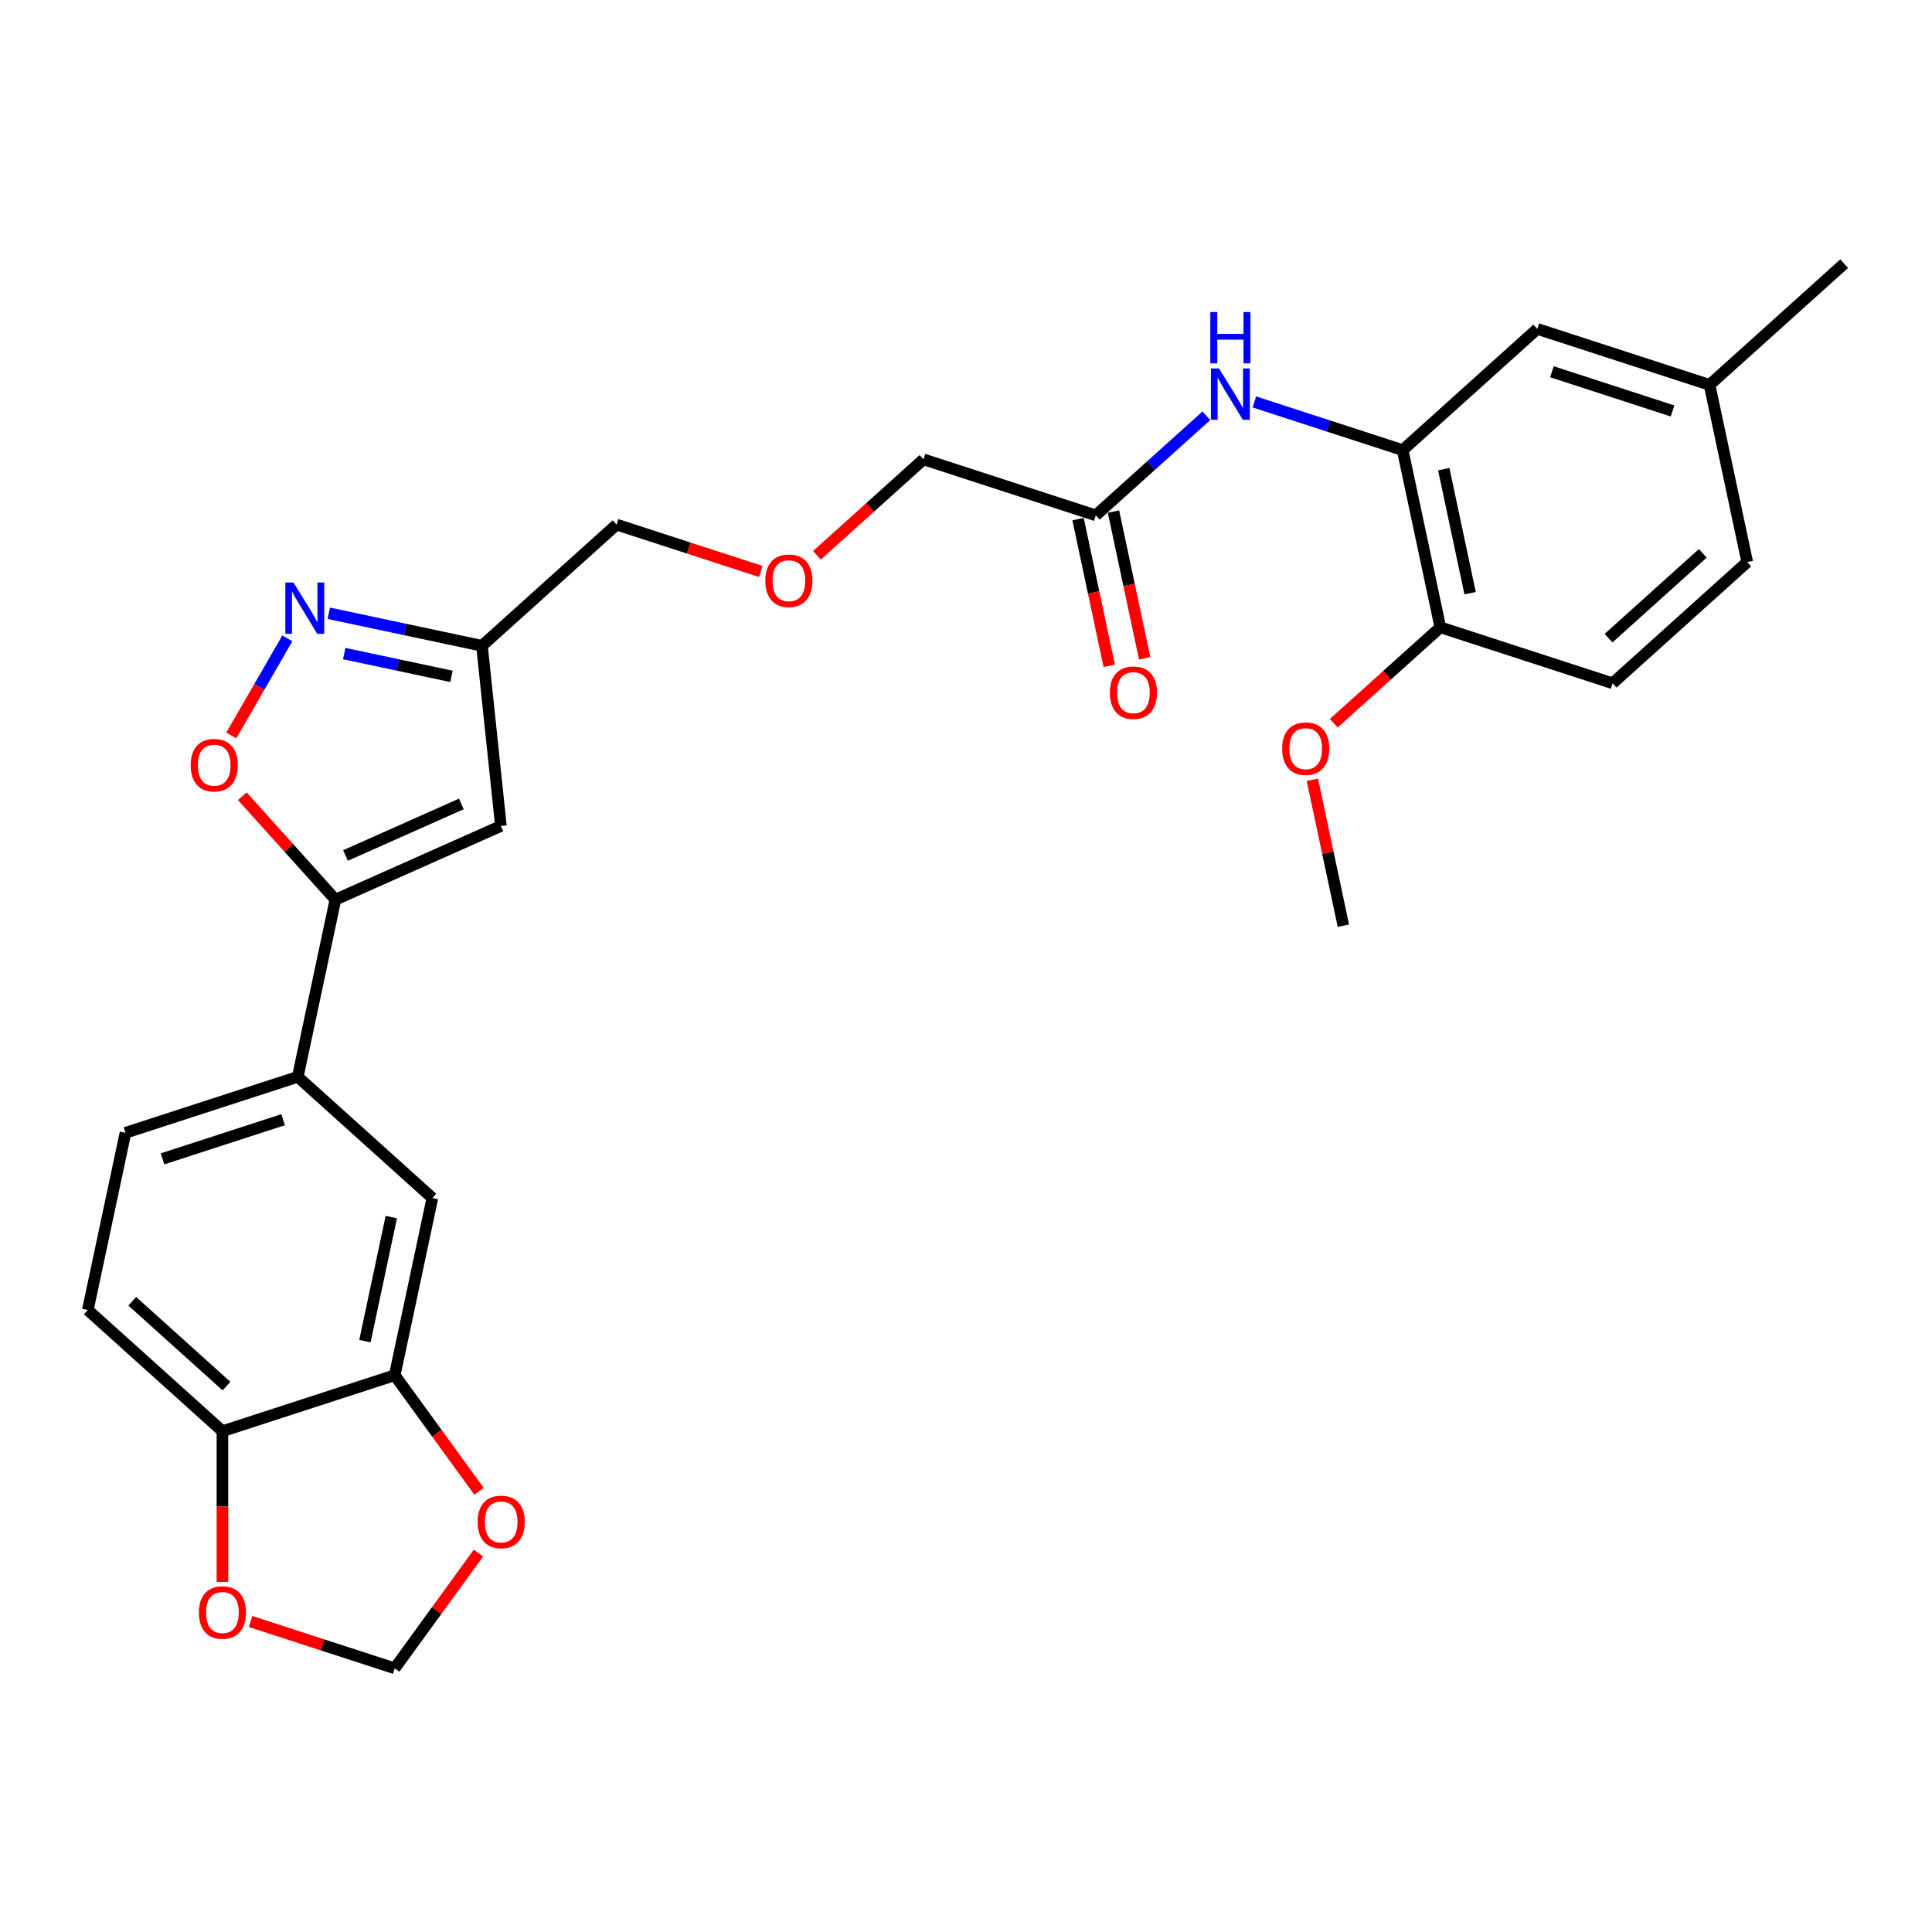 <?xml version='1.0' encoding='iso-8859-1'?>
<svg version='1.1' baseProfile='full'
              xmlns='http://www.w3.org/2000/svg'
                      xmlns:rdkit='http://www.rdkit.org/xml'
                      xmlns:xlink='http://www.w3.org/1999/xlink'
                  xml:space='preserve'
width='1000px' height='1000px' viewBox='0 0 1000 1000'>
<!-- END OF HEADER -->
<rect style='opacity:1.0;fill:#FFFFFF;stroke:none' width='1000' height='1000' x='0' y='0'> </rect>
<path class='bond-1' d='M 173.614,465.655 L 259.269,427.519' style='fill:none;fill-rule:evenodd;stroke:#000000;stroke-width:6px;stroke-linecap:butt;stroke-linejoin:miter;stroke-opacity:1' />
<path class='bond-1' d='M 178.835,442.803 L 238.794,416.108' style='fill:none;fill-rule:evenodd;stroke:#000000;stroke-width:6px;stroke-linecap:butt;stroke-linejoin:miter;stroke-opacity:1' />
<path class='bond-2' d='M 173.614,465.655 L 149.512,438.886' style='fill:none;fill-rule:evenodd;stroke:#000000;stroke-width:6px;stroke-linecap:butt;stroke-linejoin:miter;stroke-opacity:1' />
<path class='bond-2' d='M 149.512,438.886 L 125.409,412.117' style='fill:none;fill-rule:evenodd;stroke:#FF0000;stroke-width:6px;stroke-linecap:butt;stroke-linejoin:miter;stroke-opacity:1' />
<path class='bond-5' d='M 173.614,465.655 L 154.12,557.367' style='fill:none;fill-rule:evenodd;stroke:#000000;stroke-width:6px;stroke-linecap:butt;stroke-linejoin:miter;stroke-opacity:1' />
<path class='bond-0' d='M 148.738,330.398 L 134.229,355.528' style='fill:none;fill-rule:evenodd;stroke:#0000FF;stroke-width:6px;stroke-linecap:butt;stroke-linejoin:miter;stroke-opacity:1' />
<path class='bond-0' d='M 134.229,355.528 L 119.721,380.657' style='fill:none;fill-rule:evenodd;stroke:#FF0000;stroke-width:6px;stroke-linecap:butt;stroke-linejoin:miter;stroke-opacity:1' />
<path class='bond-28' d='M 170.17,317.416 L 209.819,325.844' style='fill:none;fill-rule:evenodd;stroke:#0000FF;stroke-width:6px;stroke-linecap:butt;stroke-linejoin:miter;stroke-opacity:1' />
<path class='bond-28' d='M 209.819,325.844 L 249.468,334.271' style='fill:none;fill-rule:evenodd;stroke:#000000;stroke-width:6px;stroke-linecap:butt;stroke-linejoin:miter;stroke-opacity:1' />
<path class='bond-28' d='M 178.166,338.287 L 205.921,344.186' style='fill:none;fill-rule:evenodd;stroke:#0000FF;stroke-width:6px;stroke-linecap:butt;stroke-linejoin:miter;stroke-opacity:1' />
<path class='bond-28' d='M 205.921,344.186 L 233.675,350.086' style='fill:none;fill-rule:evenodd;stroke:#000000;stroke-width:6px;stroke-linecap:butt;stroke-linejoin:miter;stroke-opacity:1' />
<path class='bond-3' d='M 259.269,427.519 L 249.468,334.271' style='fill:none;fill-rule:evenodd;stroke:#000000;stroke-width:6px;stroke-linecap:butt;stroke-linejoin:miter;stroke-opacity:1' />
<path class='bond-24' d='M 249.468,334.271 L 319.146,271.533' style='fill:none;fill-rule:evenodd;stroke:#000000;stroke-width:6px;stroke-linecap:butt;stroke-linejoin:miter;stroke-opacity:1' />
<path class='bond-4' d='M 726.018,232.978 L 687.639,220.508' style='fill:none;fill-rule:evenodd;stroke:#000000;stroke-width:6px;stroke-linecap:butt;stroke-linejoin:miter;stroke-opacity:1' />
<path class='bond-4' d='M 687.639,220.508 L 649.26,208.038' style='fill:none;fill-rule:evenodd;stroke:#0000FF;stroke-width:6px;stroke-linecap:butt;stroke-linejoin:miter;stroke-opacity:1' />
<path class='bond-13' d='M 726.018,232.978 L 745.512,324.69' style='fill:none;fill-rule:evenodd;stroke:#000000;stroke-width:6px;stroke-linecap:butt;stroke-linejoin:miter;stroke-opacity:1' />
<path class='bond-13' d='M 747.284,242.836 L 760.93,307.034' style='fill:none;fill-rule:evenodd;stroke:#000000;stroke-width:6px;stroke-linecap:butt;stroke-linejoin:miter;stroke-opacity:1' />
<path class='bond-15' d='M 726.018,232.978 L 795.696,170.24' style='fill:none;fill-rule:evenodd;stroke:#000000;stroke-width:6px;stroke-linecap:butt;stroke-linejoin:miter;stroke-opacity:1' />
<path class='bond-8' d='M 154.12,557.367 L 223.798,620.105' style='fill:none;fill-rule:evenodd;stroke:#000000;stroke-width:6px;stroke-linecap:butt;stroke-linejoin:miter;stroke-opacity:1' />
<path class='bond-16' d='M 154.12,557.367 L 64.948,586.34' style='fill:none;fill-rule:evenodd;stroke:#000000;stroke-width:6px;stroke-linecap:butt;stroke-linejoin:miter;stroke-opacity:1' />
<path class='bond-16' d='M 146.539,579.547 L 84.119,599.829' style='fill:none;fill-rule:evenodd;stroke:#000000;stroke-width:6px;stroke-linecap:butt;stroke-linejoin:miter;stroke-opacity:1' />
<path class='bond-6' d='M 624.432,215.182 L 595.8,240.962' style='fill:none;fill-rule:evenodd;stroke:#0000FF;stroke-width:6px;stroke-linecap:butt;stroke-linejoin:miter;stroke-opacity:1' />
<path class='bond-6' d='M 595.8,240.962 L 567.168,266.742' style='fill:none;fill-rule:evenodd;stroke:#000000;stroke-width:6px;stroke-linecap:butt;stroke-linejoin:miter;stroke-opacity:1' />
<path class='bond-7' d='M 204.304,711.817 L 223.798,620.105' style='fill:none;fill-rule:evenodd;stroke:#000000;stroke-width:6px;stroke-linecap:butt;stroke-linejoin:miter;stroke-opacity:1' />
<path class='bond-7' d='M 188.886,694.161 L 202.532,629.963' style='fill:none;fill-rule:evenodd;stroke:#000000;stroke-width:6px;stroke-linecap:butt;stroke-linejoin:miter;stroke-opacity:1' />
<path class='bond-11' d='M 204.304,711.817 L 226.131,741.859' style='fill:none;fill-rule:evenodd;stroke:#000000;stroke-width:6px;stroke-linecap:butt;stroke-linejoin:miter;stroke-opacity:1' />
<path class='bond-11' d='M 226.131,741.859 L 247.958,771.9' style='fill:none;fill-rule:evenodd;stroke:#FF0000;stroke-width:6px;stroke-linecap:butt;stroke-linejoin:miter;stroke-opacity:1' />
<path class='bond-29' d='M 204.304,711.817 L 115.132,740.791' style='fill:none;fill-rule:evenodd;stroke:#000000;stroke-width:6px;stroke-linecap:butt;stroke-linejoin:miter;stroke-opacity:1' />
<path class='bond-9' d='M 567.168,266.742 L 477.996,237.769' style='fill:none;fill-rule:evenodd;stroke:#000000;stroke-width:6px;stroke-linecap:butt;stroke-linejoin:miter;stroke-opacity:1' />
<path class='bond-17' d='M 557.997,268.692 L 566.068,306.662' style='fill:none;fill-rule:evenodd;stroke:#000000;stroke-width:6px;stroke-linecap:butt;stroke-linejoin:miter;stroke-opacity:1' />
<path class='bond-17' d='M 566.068,306.662 L 574.139,344.633' style='fill:none;fill-rule:evenodd;stroke:#FF0000;stroke-width:6px;stroke-linecap:butt;stroke-linejoin:miter;stroke-opacity:1' />
<path class='bond-17' d='M 576.339,264.793 L 584.41,302.764' style='fill:none;fill-rule:evenodd;stroke:#000000;stroke-width:6px;stroke-linecap:butt;stroke-linejoin:miter;stroke-opacity:1' />
<path class='bond-17' d='M 584.41,302.764 L 592.481,340.734' style='fill:none;fill-rule:evenodd;stroke:#FF0000;stroke-width:6px;stroke-linecap:butt;stroke-linejoin:miter;stroke-opacity:1' />
<path class='bond-10' d='M 115.132,740.791 L 45.455,678.052' style='fill:none;fill-rule:evenodd;stroke:#000000;stroke-width:6px;stroke-linecap:butt;stroke-linejoin:miter;stroke-opacity:1' />
<path class='bond-10' d='M 117.228,717.444 L 68.454,673.527' style='fill:none;fill-rule:evenodd;stroke:#000000;stroke-width:6px;stroke-linecap:butt;stroke-linejoin:miter;stroke-opacity:1' />
<path class='bond-12' d='M 115.132,740.791 L 115.132,779.786' style='fill:none;fill-rule:evenodd;stroke:#000000;stroke-width:6px;stroke-linecap:butt;stroke-linejoin:miter;stroke-opacity:1' />
<path class='bond-12' d='M 115.132,779.786 L 115.132,818.781' style='fill:none;fill-rule:evenodd;stroke:#FF0000;stroke-width:6px;stroke-linecap:butt;stroke-linejoin:miter;stroke-opacity:1' />
<path class='bond-14' d='M 247.658,803.854 L 225.981,833.69' style='fill:none;fill-rule:evenodd;stroke:#FF0000;stroke-width:6px;stroke-linecap:butt;stroke-linejoin:miter;stroke-opacity:1' />
<path class='bond-14' d='M 225.981,833.69 L 204.304,863.525' style='fill:none;fill-rule:evenodd;stroke:#000000;stroke-width:6px;stroke-linecap:butt;stroke-linejoin:miter;stroke-opacity:1' />
<path class='bond-30' d='M 129.665,839.273 L 166.985,851.399' style='fill:none;fill-rule:evenodd;stroke:#FF0000;stroke-width:6px;stroke-linecap:butt;stroke-linejoin:miter;stroke-opacity:1' />
<path class='bond-30' d='M 166.985,851.399 L 204.304,863.525' style='fill:none;fill-rule:evenodd;stroke:#000000;stroke-width:6px;stroke-linecap:butt;stroke-linejoin:miter;stroke-opacity:1' />
<path class='bond-19' d='M 745.512,324.69 L 834.684,353.663' style='fill:none;fill-rule:evenodd;stroke:#000000;stroke-width:6px;stroke-linecap:butt;stroke-linejoin:miter;stroke-opacity:1' />
<path class='bond-23' d='M 745.512,324.69 L 717.939,349.516' style='fill:none;fill-rule:evenodd;stroke:#000000;stroke-width:6px;stroke-linecap:butt;stroke-linejoin:miter;stroke-opacity:1' />
<path class='bond-23' d='M 717.939,349.516 L 690.367,374.342' style='fill:none;fill-rule:evenodd;stroke:#FF0000;stroke-width:6px;stroke-linecap:butt;stroke-linejoin:miter;stroke-opacity:1' />
<path class='bond-20' d='M 795.696,170.24 L 884.868,199.213' style='fill:none;fill-rule:evenodd;stroke:#000000;stroke-width:6px;stroke-linecap:butt;stroke-linejoin:miter;stroke-opacity:1' />
<path class='bond-20' d='M 803.277,192.42 L 865.697,212.702' style='fill:none;fill-rule:evenodd;stroke:#000000;stroke-width:6px;stroke-linecap:butt;stroke-linejoin:miter;stroke-opacity:1' />
<path class='bond-18' d='M 64.948,586.34 L 45.455,678.052' style='fill:none;fill-rule:evenodd;stroke:#000000;stroke-width:6px;stroke-linecap:butt;stroke-linejoin:miter;stroke-opacity:1' />
<path class='bond-31' d='M 834.684,353.663 L 904.362,290.925' style='fill:none;fill-rule:evenodd;stroke:#000000;stroke-width:6px;stroke-linecap:butt;stroke-linejoin:miter;stroke-opacity:1' />
<path class='bond-31' d='M 832.588,330.317 L 881.362,286.4' style='fill:none;fill-rule:evenodd;stroke:#000000;stroke-width:6px;stroke-linecap:butt;stroke-linejoin:miter;stroke-opacity:1' />
<path class='bond-22' d='M 884.868,199.213 L 904.362,290.925' style='fill:none;fill-rule:evenodd;stroke:#000000;stroke-width:6px;stroke-linecap:butt;stroke-linejoin:miter;stroke-opacity:1' />
<path class='bond-26' d='M 884.868,199.213 L 954.545,136.475' style='fill:none;fill-rule:evenodd;stroke:#000000;stroke-width:6px;stroke-linecap:butt;stroke-linejoin:miter;stroke-opacity:1' />
<path class='bond-21' d='M 393.785,295.785 L 356.466,283.659' style='fill:none;fill-rule:evenodd;stroke:#FF0000;stroke-width:6px;stroke-linecap:butt;stroke-linejoin:miter;stroke-opacity:1' />
<path class='bond-21' d='M 356.466,283.659 L 319.146,271.533' style='fill:none;fill-rule:evenodd;stroke:#000000;stroke-width:6px;stroke-linecap:butt;stroke-linejoin:miter;stroke-opacity:1' />
<path class='bond-25' d='M 422.851,287.421 L 450.424,262.595' style='fill:none;fill-rule:evenodd;stroke:#FF0000;stroke-width:6px;stroke-linecap:butt;stroke-linejoin:miter;stroke-opacity:1' />
<path class='bond-25' d='M 450.424,262.595 L 477.996,237.769' style='fill:none;fill-rule:evenodd;stroke:#000000;stroke-width:6px;stroke-linecap:butt;stroke-linejoin:miter;stroke-opacity:1' />
<path class='bond-27' d='M 679.274,403.611 L 687.301,441.376' style='fill:none;fill-rule:evenodd;stroke:#FF0000;stroke-width:6px;stroke-linecap:butt;stroke-linejoin:miter;stroke-opacity:1' />
<path class='bond-27' d='M 687.301,441.376 L 695.328,479.14' style='fill:none;fill-rule:evenodd;stroke:#000000;stroke-width:6px;stroke-linecap:butt;stroke-linejoin:miter;stroke-opacity:1' />
<path  class='atom-1' d='M 151.887 301.501
L 160.588 315.565
Q 161.451 316.953, 162.838 319.466
Q 164.226 321.978, 164.301 322.128
L 164.301 301.501
L 167.826 301.501
L 167.826 328.054
L 164.189 328.054
L 154.85 312.677
Q 153.762 310.877, 152.6 308.814
Q 151.475 306.752, 151.137 306.114
L 151.137 328.054
L 147.687 328.054
L 147.687 301.501
L 151.887 301.501
' fill='#0000FF'/>
<path  class='atom-3' d='M 98.687 396.052
Q 98.687 389.676, 101.838 386.113
Q 104.988 382.55, 110.876 382.55
Q 116.764 382.55, 119.915 386.113
Q 123.065 389.676, 123.065 396.052
Q 123.065 402.503, 119.877 406.178
Q 116.689 409.816, 110.876 409.816
Q 105.025 409.816, 101.838 406.178
Q 98.687 402.54, 98.687 396.052
M 110.876 406.816
Q 114.927 406.816, 117.102 404.115
Q 119.315 401.377, 119.315 396.052
Q 119.315 390.839, 117.102 388.213
Q 114.927 385.551, 110.876 385.551
Q 106.826 385.551, 104.613 388.176
Q 102.438 390.801, 102.438 396.052
Q 102.438 401.415, 104.613 404.115
Q 106.826 406.816, 110.876 406.816
' fill='#FF0000'/>
<path  class='atom-7' d='M 630.976 190.728
L 639.678 204.792
Q 640.54 206.179, 641.928 208.692
Q 643.315 211.205, 643.39 211.355
L 643.39 190.728
L 646.916 190.728
L 646.916 217.281
L 643.278 217.281
L 633.939 201.904
Q 632.852 200.104, 631.689 198.041
Q 630.564 195.978, 630.226 195.341
L 630.226 217.281
L 626.776 217.281
L 626.776 190.728
L 630.976 190.728
' fill='#0000FF'/>
<path  class='atom-7' d='M 626.457 161.519
L 630.058 161.519
L 630.058 172.808
L 643.634 172.808
L 643.634 161.519
L 647.235 161.519
L 647.235 188.072
L 643.634 188.072
L 643.634 175.808
L 630.058 175.808
L 630.058 188.072
L 626.457 188.072
L 626.457 161.519
' fill='#0000FF'/>
<path  class='atom-12' d='M 247.227 787.746
Q 247.227 781.37, 250.377 777.807
Q 253.527 774.244, 259.416 774.244
Q 265.304 774.244, 268.454 777.807
Q 271.604 781.37, 271.604 787.746
Q 271.604 794.197, 268.417 797.872
Q 265.229 801.51, 259.416 801.51
Q 253.565 801.51, 250.377 797.872
Q 247.227 794.234, 247.227 787.746
M 259.416 798.51
Q 263.466 798.51, 265.641 795.809
Q 267.854 793.072, 267.854 787.746
Q 267.854 782.533, 265.641 779.908
Q 263.466 777.245, 259.416 777.245
Q 255.365 777.245, 253.152 779.87
Q 250.977 782.495, 250.977 787.746
Q 250.977 793.109, 253.152 795.809
Q 255.365 798.51, 259.416 798.51
' fill='#FF0000'/>
<path  class='atom-13' d='M 102.944 834.626
Q 102.944 828.251, 106.094 824.688
Q 109.244 821.125, 115.132 821.125
Q 121.021 821.125, 124.171 824.688
Q 127.321 828.251, 127.321 834.626
Q 127.321 841.077, 124.133 844.753
Q 120.946 848.39, 115.132 848.39
Q 109.282 848.39, 106.094 844.753
Q 102.944 841.115, 102.944 834.626
M 115.132 845.39
Q 119.183 845.39, 121.358 842.69
Q 123.571 839.952, 123.571 834.626
Q 123.571 829.413, 121.358 826.788
Q 119.183 824.125, 115.132 824.125
Q 111.082 824.125, 108.869 826.75
Q 106.694 829.376, 106.694 834.626
Q 106.694 839.989, 108.869 842.69
Q 111.082 845.39, 115.132 845.39
' fill='#FF0000'/>
<path  class='atom-18' d='M 574.473 358.529
Q 574.473 352.154, 577.623 348.591
Q 580.774 345.028, 586.662 345.028
Q 592.55 345.028, 595.701 348.591
Q 598.851 352.154, 598.851 358.529
Q 598.851 364.98, 595.663 368.655
Q 592.475 372.293, 586.662 372.293
Q 580.811 372.293, 577.623 368.655
Q 574.473 365.018, 574.473 358.529
M 586.662 369.293
Q 590.712 369.293, 592.888 366.593
Q 595.1 363.855, 595.1 358.529
Q 595.1 353.316, 592.888 350.691
Q 590.712 348.028, 586.662 348.028
Q 582.612 348.028, 580.399 350.653
Q 578.224 353.279, 578.224 358.529
Q 578.224 363.892, 580.399 366.593
Q 582.612 369.293, 586.662 369.293
' fill='#FF0000'/>
<path  class='atom-22' d='M 396.129 300.582
Q 396.129 294.206, 399.28 290.643
Q 402.43 287.08, 408.318 287.08
Q 414.206 287.08, 417.357 290.643
Q 420.507 294.206, 420.507 300.582
Q 420.507 307.033, 417.319 310.708
Q 414.131 314.346, 408.318 314.346
Q 402.468 314.346, 399.28 310.708
Q 396.129 307.07, 396.129 300.582
M 408.318 311.346
Q 412.369 311.346, 414.544 308.645
Q 416.757 305.908, 416.757 300.582
Q 416.757 295.369, 414.544 292.743
Q 412.369 290.081, 408.318 290.081
Q 404.268 290.081, 402.055 292.706
Q 399.88 295.331, 399.88 300.582
Q 399.88 305.945, 402.055 308.645
Q 404.268 311.346, 408.318 311.346
' fill='#FF0000'/>
<path  class='atom-24' d='M 663.645 387.503
Q 663.645 381.127, 666.795 377.564
Q 669.946 374.001, 675.834 374.001
Q 681.722 374.001, 684.872 377.564
Q 688.023 381.127, 688.023 387.503
Q 688.023 393.954, 684.835 397.629
Q 681.647 401.267, 675.834 401.267
Q 669.983 401.267, 666.795 397.629
Q 663.645 393.991, 663.645 387.503
M 675.834 398.267
Q 679.884 398.267, 682.06 395.566
Q 684.272 392.829, 684.272 387.503
Q 684.272 382.29, 682.06 379.665
Q 679.884 377.002, 675.834 377.002
Q 671.783 377.002, 669.571 379.627
Q 667.395 382.252, 667.395 387.503
Q 667.395 392.866, 669.571 395.566
Q 671.783 398.267, 675.834 398.267
' fill='#FF0000'/>
</svg>
